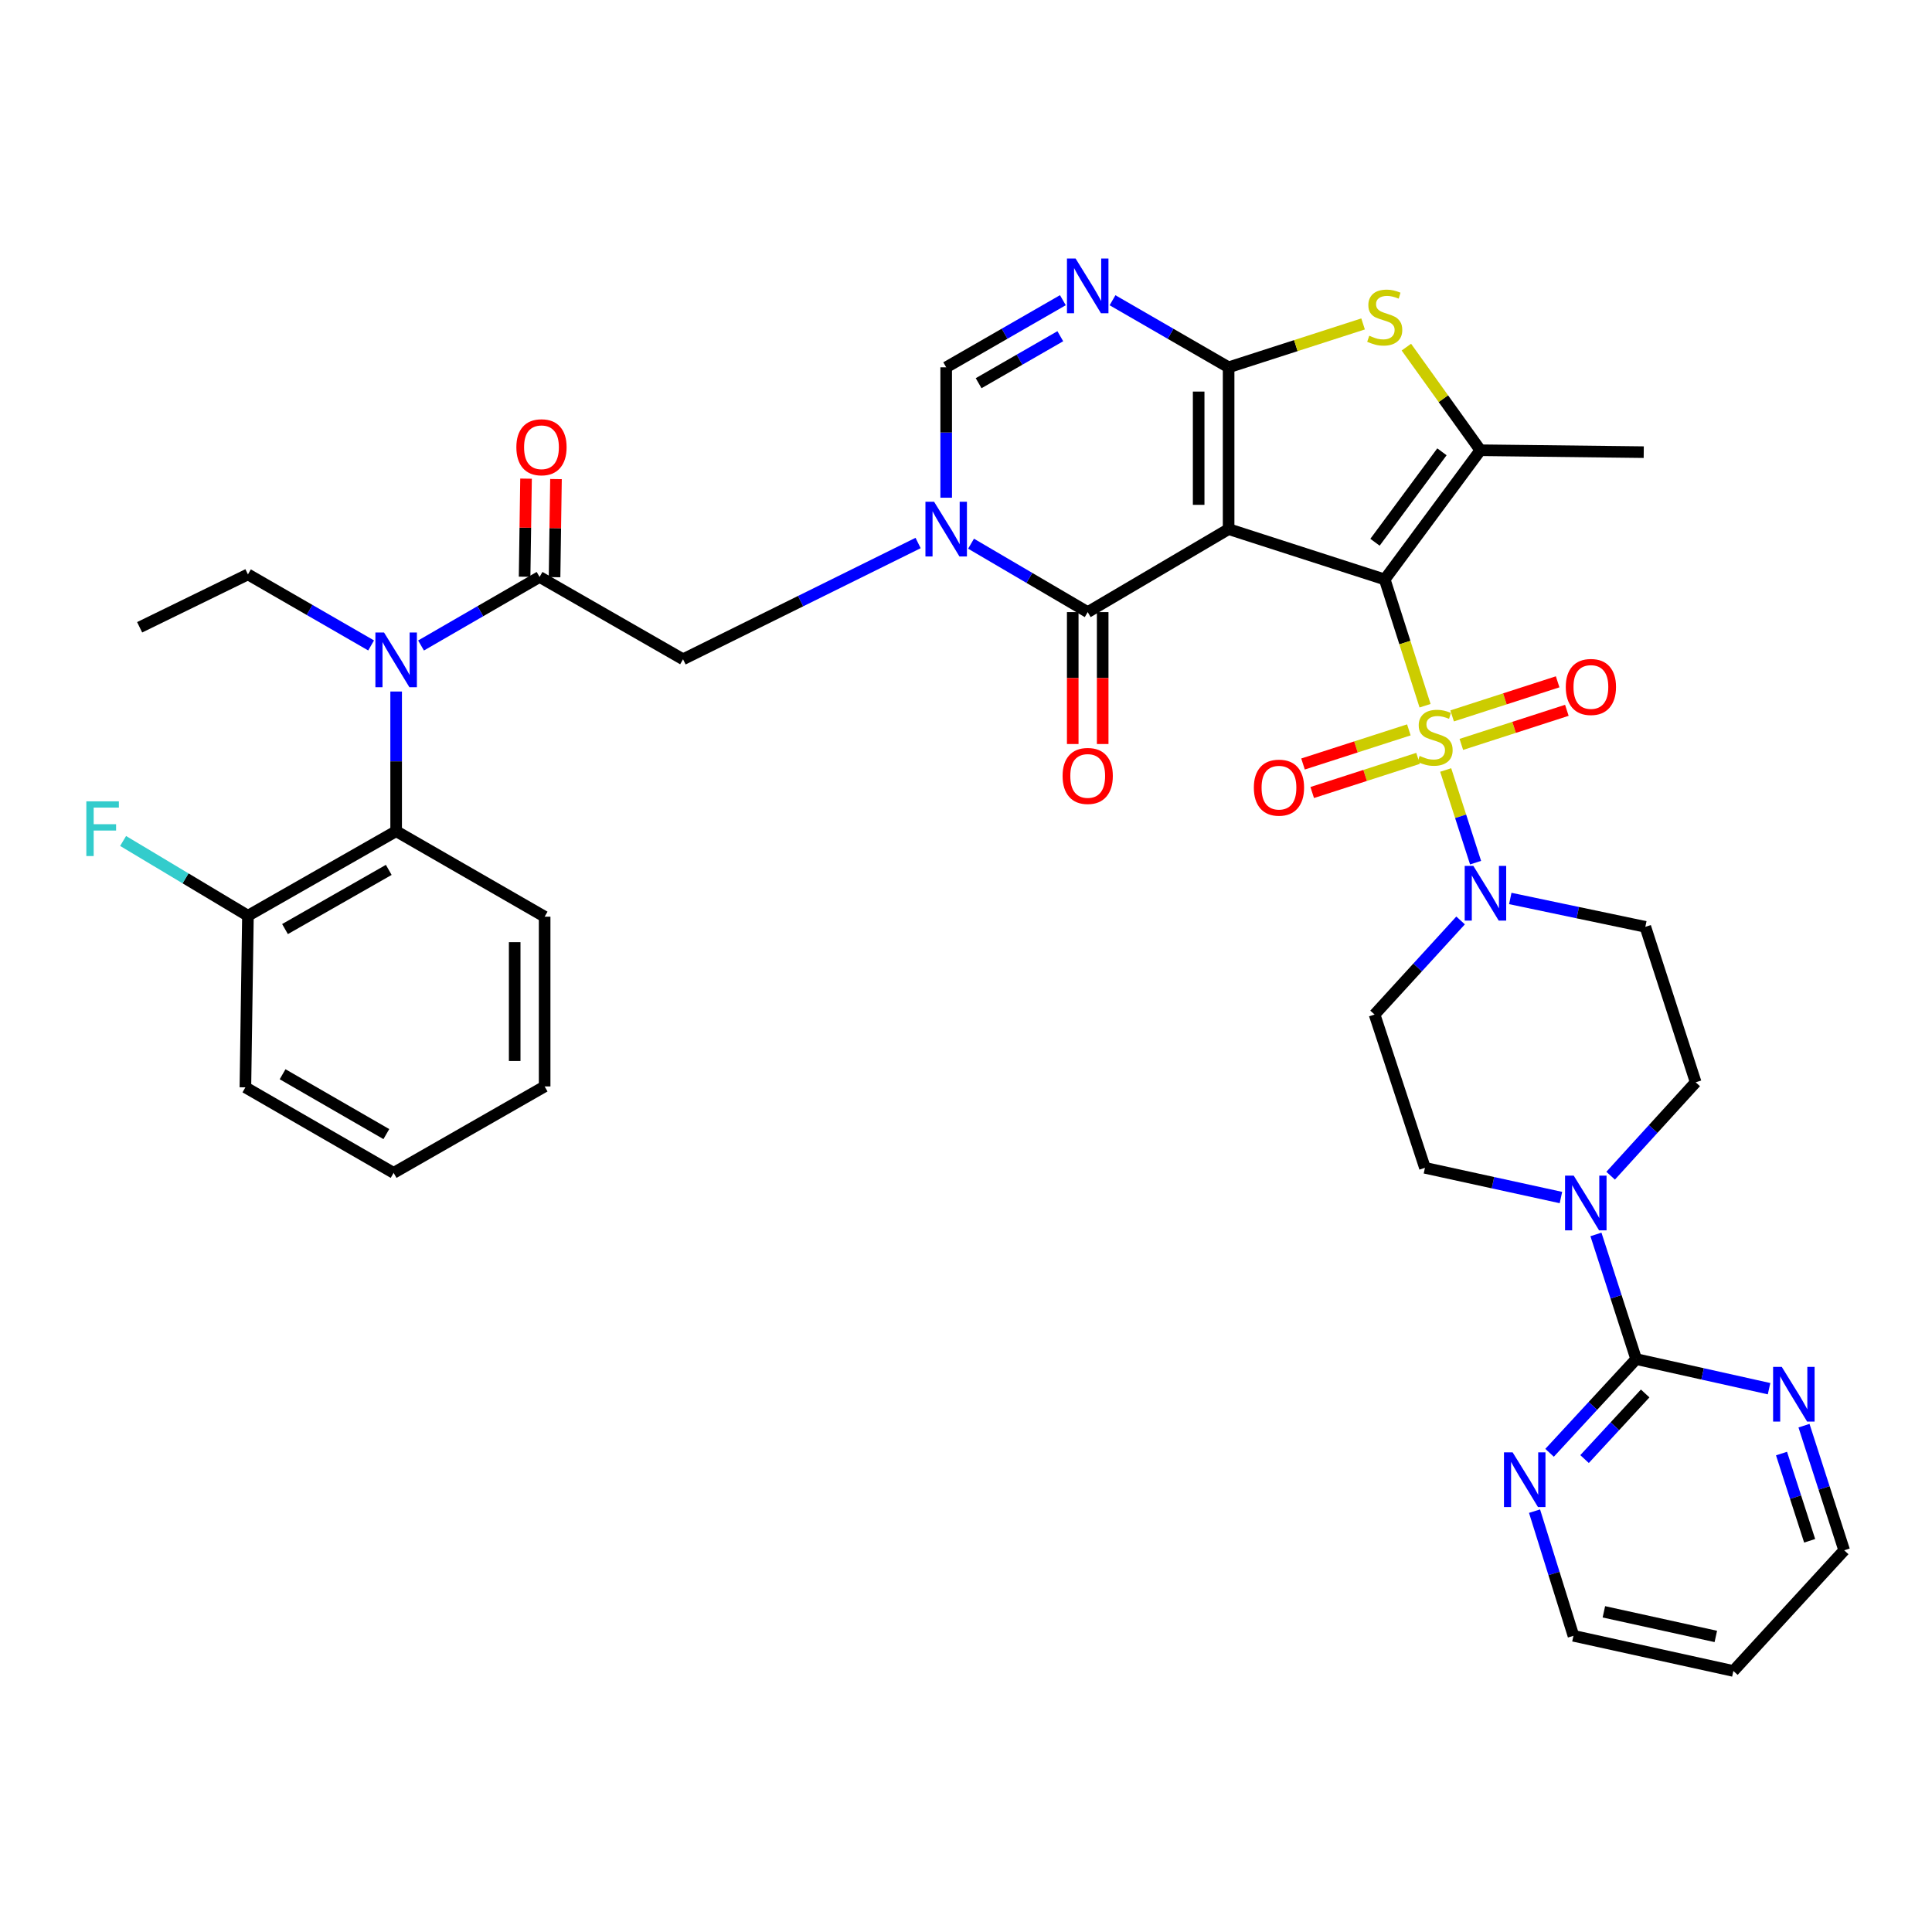 <?xml version='1.0' encoding='iso-8859-1'?>
<svg version='1.1' baseProfile='full'
              xmlns='http://www.w3.org/2000/svg'
                      xmlns:rdkit='http://www.rdkit.org/xml'
                      xmlns:xlink='http://www.w3.org/1999/xlink'
                  xml:space='preserve'
width='1000px' height='1000px' viewBox='0 0 1000 1000'>
<!-- END OF HEADER -->
<rect style='opacity:1.0;fill:#FFFFFF;stroke:none' width='1000' height='1000' x='0' y='0'> </rect>
<path class='bond-0' d='M 716.732,299.921 L 635.928,273.868' style='fill:none;fill-rule:evenodd;stroke:#000000;stroke-width:6px;stroke-linecap:butt;stroke-linejoin:miter;stroke-opacity:1' />
<path class='bond-1' d='M 716.732,299.921 L 727.17,332.601' style='fill:none;fill-rule:evenodd;stroke:#000000;stroke-width:6px;stroke-linecap:butt;stroke-linejoin:miter;stroke-opacity:1' />
<path class='bond-1' d='M 727.17,332.601 L 737.609,365.281' style='fill:none;fill-rule:evenodd;stroke:#CCCC00;stroke-width:6px;stroke-linecap:butt;stroke-linejoin:miter;stroke-opacity:1' />
<path class='bond-5' d='M 716.732,299.921 L 766.229,233.044' style='fill:none;fill-rule:evenodd;stroke:#000000;stroke-width:6px;stroke-linecap:butt;stroke-linejoin:miter;stroke-opacity:1' />
<path class='bond-5' d='M 711.696,280.667 L 746.344,233.853' style='fill:none;fill-rule:evenodd;stroke:#000000;stroke-width:6px;stroke-linecap:butt;stroke-linejoin:miter;stroke-opacity:1' />
<path class='bond-2' d='M 635.928,273.868 L 635.928,190.118' style='fill:none;fill-rule:evenodd;stroke:#000000;stroke-width:6px;stroke-linecap:butt;stroke-linejoin:miter;stroke-opacity:1' />
<path class='bond-2' d='M 620.425,261.305 L 620.425,202.681' style='fill:none;fill-rule:evenodd;stroke:#000000;stroke-width:6px;stroke-linecap:butt;stroke-linejoin:miter;stroke-opacity:1' />
<path class='bond-3' d='M 635.928,273.868 L 562.996,316.828' style='fill:none;fill-rule:evenodd;stroke:#000000;stroke-width:6px;stroke-linecap:butt;stroke-linejoin:miter;stroke-opacity:1' />
<path class='bond-8' d='M 748.287,398.546 L 756.022,422.529' style='fill:none;fill-rule:evenodd;stroke:#CCCC00;stroke-width:6px;stroke-linecap:butt;stroke-linejoin:miter;stroke-opacity:1' />
<path class='bond-8' d='M 756.022,422.529 L 763.757,446.512' style='fill:none;fill-rule:evenodd;stroke:#0000FF;stroke-width:6px;stroke-linecap:butt;stroke-linejoin:miter;stroke-opacity:1' />
<path class='bond-16' d='M 756.385,385.301 L 783.693,376.479' style='fill:none;fill-rule:evenodd;stroke:#CCCC00;stroke-width:6px;stroke-linecap:butt;stroke-linejoin:miter;stroke-opacity:1' />
<path class='bond-16' d='M 783.693,376.479 L 811.002,367.656' style='fill:none;fill-rule:evenodd;stroke:#FF0000;stroke-width:6px;stroke-linecap:butt;stroke-linejoin:miter;stroke-opacity:1' />
<path class='bond-16' d='M 751.618,370.549 L 778.927,361.727' style='fill:none;fill-rule:evenodd;stroke:#CCCC00;stroke-width:6px;stroke-linecap:butt;stroke-linejoin:miter;stroke-opacity:1' />
<path class='bond-16' d='M 778.927,361.727 L 806.236,352.904' style='fill:none;fill-rule:evenodd;stroke:#FF0000;stroke-width:6px;stroke-linecap:butt;stroke-linejoin:miter;stroke-opacity:1' />
<path class='bond-17' d='M 729.221,377.779 L 701.83,386.613' style='fill:none;fill-rule:evenodd;stroke:#CCCC00;stroke-width:6px;stroke-linecap:butt;stroke-linejoin:miter;stroke-opacity:1' />
<path class='bond-17' d='M 701.83,386.613 L 674.44,395.446' style='fill:none;fill-rule:evenodd;stroke:#FF0000;stroke-width:6px;stroke-linecap:butt;stroke-linejoin:miter;stroke-opacity:1' />
<path class='bond-17' d='M 733.979,392.534 L 706.589,401.367' style='fill:none;fill-rule:evenodd;stroke:#CCCC00;stroke-width:6px;stroke-linecap:butt;stroke-linejoin:miter;stroke-opacity:1' />
<path class='bond-17' d='M 706.589,401.367 L 679.198,410.201' style='fill:none;fill-rule:evenodd;stroke:#FF0000;stroke-width:6px;stroke-linecap:butt;stroke-linejoin:miter;stroke-opacity:1' />
<path class='bond-6' d='M 635.928,190.118 L 605.885,172.762' style='fill:none;fill-rule:evenodd;stroke:#000000;stroke-width:6px;stroke-linecap:butt;stroke-linejoin:miter;stroke-opacity:1' />
<path class='bond-6' d='M 605.885,172.762 L 575.842,155.406' style='fill:none;fill-rule:evenodd;stroke:#0000FF;stroke-width:6px;stroke-linecap:butt;stroke-linejoin:miter;stroke-opacity:1' />
<path class='bond-38' d='M 635.928,190.118 L 670.729,178.894' style='fill:none;fill-rule:evenodd;stroke:#000000;stroke-width:6px;stroke-linecap:butt;stroke-linejoin:miter;stroke-opacity:1' />
<path class='bond-38' d='M 670.729,178.894 L 705.53,167.669' style='fill:none;fill-rule:evenodd;stroke:#CCCC00;stroke-width:6px;stroke-linecap:butt;stroke-linejoin:miter;stroke-opacity:1' />
<path class='bond-4' d='M 562.996,316.828 L 532.802,299.12' style='fill:none;fill-rule:evenodd;stroke:#000000;stroke-width:6px;stroke-linecap:butt;stroke-linejoin:miter;stroke-opacity:1' />
<path class='bond-4' d='M 532.802,299.12 L 502.608,281.412' style='fill:none;fill-rule:evenodd;stroke:#0000FF;stroke-width:6px;stroke-linecap:butt;stroke-linejoin:miter;stroke-opacity:1' />
<path class='bond-22' d='M 555.245,316.828 L 555.245,350.966' style='fill:none;fill-rule:evenodd;stroke:#000000;stroke-width:6px;stroke-linecap:butt;stroke-linejoin:miter;stroke-opacity:1' />
<path class='bond-22' d='M 555.245,350.966 L 555.245,385.104' style='fill:none;fill-rule:evenodd;stroke:#FF0000;stroke-width:6px;stroke-linecap:butt;stroke-linejoin:miter;stroke-opacity:1' />
<path class='bond-22' d='M 570.747,316.828 L 570.747,350.966' style='fill:none;fill-rule:evenodd;stroke:#000000;stroke-width:6px;stroke-linecap:butt;stroke-linejoin:miter;stroke-opacity:1' />
<path class='bond-22' d='M 570.747,350.966 L 570.747,385.104' style='fill:none;fill-rule:evenodd;stroke:#FF0000;stroke-width:6px;stroke-linecap:butt;stroke-linejoin:miter;stroke-opacity:1' />
<path class='bond-9' d='M 489.745,257.614 L 489.745,223.866' style='fill:none;fill-rule:evenodd;stroke:#0000FF;stroke-width:6px;stroke-linecap:butt;stroke-linejoin:miter;stroke-opacity:1' />
<path class='bond-9' d='M 489.745,223.866 L 489.745,190.118' style='fill:none;fill-rule:evenodd;stroke:#000000;stroke-width:6px;stroke-linecap:butt;stroke-linejoin:miter;stroke-opacity:1' />
<path class='bond-14' d='M 475.207,281.059 L 414.375,311.148' style='fill:none;fill-rule:evenodd;stroke:#0000FF;stroke-width:6px;stroke-linecap:butt;stroke-linejoin:miter;stroke-opacity:1' />
<path class='bond-14' d='M 414.375,311.148 L 353.544,341.236' style='fill:none;fill-rule:evenodd;stroke:#000000;stroke-width:6px;stroke-linecap:butt;stroke-linejoin:miter;stroke-opacity:1' />
<path class='bond-7' d='M 766.229,233.044 L 747.082,206.357' style='fill:none;fill-rule:evenodd;stroke:#000000;stroke-width:6px;stroke-linecap:butt;stroke-linejoin:miter;stroke-opacity:1' />
<path class='bond-7' d='M 747.082,206.357 L 727.935,179.67' style='fill:none;fill-rule:evenodd;stroke:#CCCC00;stroke-width:6px;stroke-linecap:butt;stroke-linejoin:miter;stroke-opacity:1' />
<path class='bond-27' d='M 766.229,233.044 L 850.797,234.034' style='fill:none;fill-rule:evenodd;stroke:#000000;stroke-width:6px;stroke-linecap:butt;stroke-linejoin:miter;stroke-opacity:1' />
<path class='bond-40' d='M 550.143,155.378 L 519.944,172.748' style='fill:none;fill-rule:evenodd;stroke:#0000FF;stroke-width:6px;stroke-linecap:butt;stroke-linejoin:miter;stroke-opacity:1' />
<path class='bond-40' d='M 519.944,172.748 L 489.745,190.118' style='fill:none;fill-rule:evenodd;stroke:#000000;stroke-width:6px;stroke-linecap:butt;stroke-linejoin:miter;stroke-opacity:1' />
<path class='bond-40' d='M 548.813,174.027 L 527.674,186.186' style='fill:none;fill-rule:evenodd;stroke:#0000FF;stroke-width:6px;stroke-linecap:butt;stroke-linejoin:miter;stroke-opacity:1' />
<path class='bond-40' d='M 527.674,186.186 L 506.535,198.346' style='fill:none;fill-rule:evenodd;stroke:#000000;stroke-width:6px;stroke-linecap:butt;stroke-linejoin:miter;stroke-opacity:1' />
<path class='bond-18' d='M 781.719,465.047 L 816.671,472.388' style='fill:none;fill-rule:evenodd;stroke:#0000FF;stroke-width:6px;stroke-linecap:butt;stroke-linejoin:miter;stroke-opacity:1' />
<path class='bond-18' d='M 816.671,472.388 L 851.624,479.728' style='fill:none;fill-rule:evenodd;stroke:#000000;stroke-width:6px;stroke-linecap:butt;stroke-linejoin:miter;stroke-opacity:1' />
<path class='bond-19' d='M 755.999,476.421 L 733.739,500.769' style='fill:none;fill-rule:evenodd;stroke:#0000FF;stroke-width:6px;stroke-linecap:butt;stroke-linejoin:miter;stroke-opacity:1' />
<path class='bond-19' d='M 733.739,500.769 L 711.479,525.117' style='fill:none;fill-rule:evenodd;stroke:#000000;stroke-width:6px;stroke-linecap:butt;stroke-linejoin:miter;stroke-opacity:1' />
<path class='bond-10' d='M 279.286,298.629 L 353.544,341.236' style='fill:none;fill-rule:evenodd;stroke:#000000;stroke-width:6px;stroke-linecap:butt;stroke-linejoin:miter;stroke-opacity:1' />
<path class='bond-12' d='M 279.286,298.629 L 248.607,316.367' style='fill:none;fill-rule:evenodd;stroke:#000000;stroke-width:6px;stroke-linecap:butt;stroke-linejoin:miter;stroke-opacity:1' />
<path class='bond-12' d='M 248.607,316.367 L 217.929,334.106' style='fill:none;fill-rule:evenodd;stroke:#0000FF;stroke-width:6px;stroke-linecap:butt;stroke-linejoin:miter;stroke-opacity:1' />
<path class='bond-25' d='M 287.037,298.743 L 287.407,273.356' style='fill:none;fill-rule:evenodd;stroke:#000000;stroke-width:6px;stroke-linecap:butt;stroke-linejoin:miter;stroke-opacity:1' />
<path class='bond-25' d='M 287.407,273.356 L 287.778,247.97' style='fill:none;fill-rule:evenodd;stroke:#FF0000;stroke-width:6px;stroke-linecap:butt;stroke-linejoin:miter;stroke-opacity:1' />
<path class='bond-25' d='M 271.535,298.516 L 271.906,273.13' style='fill:none;fill-rule:evenodd;stroke:#000000;stroke-width:6px;stroke-linecap:butt;stroke-linejoin:miter;stroke-opacity:1' />
<path class='bond-25' d='M 271.906,273.13 L 272.277,247.743' style='fill:none;fill-rule:evenodd;stroke:#FF0000;stroke-width:6px;stroke-linecap:butt;stroke-linejoin:miter;stroke-opacity:1' />
<path class='bond-11' d='M 846.87,703.459 L 836.465,671.199' style='fill:none;fill-rule:evenodd;stroke:#000000;stroke-width:6px;stroke-linecap:butt;stroke-linejoin:miter;stroke-opacity:1' />
<path class='bond-11' d='M 836.465,671.199 L 826.06,638.938' style='fill:none;fill-rule:evenodd;stroke:#0000FF;stroke-width:6px;stroke-linecap:butt;stroke-linejoin:miter;stroke-opacity:1' />
<path class='bond-20' d='M 846.87,703.459 L 824.463,727.713' style='fill:none;fill-rule:evenodd;stroke:#000000;stroke-width:6px;stroke-linecap:butt;stroke-linejoin:miter;stroke-opacity:1' />
<path class='bond-20' d='M 824.463,727.713 L 802.056,751.967' style='fill:none;fill-rule:evenodd;stroke:#0000FF;stroke-width:6px;stroke-linecap:butt;stroke-linejoin:miter;stroke-opacity:1' />
<path class='bond-20' d='M 851.535,721.256 L 835.85,738.233' style='fill:none;fill-rule:evenodd;stroke:#000000;stroke-width:6px;stroke-linecap:butt;stroke-linejoin:miter;stroke-opacity:1' />
<path class='bond-20' d='M 835.85,738.233 L 820.165,755.211' style='fill:none;fill-rule:evenodd;stroke:#0000FF;stroke-width:6px;stroke-linecap:butt;stroke-linejoin:miter;stroke-opacity:1' />
<path class='bond-21' d='M 846.87,703.459 L 881.266,711.121' style='fill:none;fill-rule:evenodd;stroke:#000000;stroke-width:6px;stroke-linecap:butt;stroke-linejoin:miter;stroke-opacity:1' />
<path class='bond-21' d='M 881.266,711.121 L 915.662,718.783' style='fill:none;fill-rule:evenodd;stroke:#0000FF;stroke-width:6px;stroke-linecap:butt;stroke-linejoin:miter;stroke-opacity:1' />
<path class='bond-15' d='M 205.045,357.932 L 205.045,394.077' style='fill:none;fill-rule:evenodd;stroke:#0000FF;stroke-width:6px;stroke-linecap:butt;stroke-linejoin:miter;stroke-opacity:1' />
<path class='bond-15' d='M 205.045,394.077 L 205.045,430.222' style='fill:none;fill-rule:evenodd;stroke:#000000;stroke-width:6px;stroke-linecap:butt;stroke-linejoin:miter;stroke-opacity:1' />
<path class='bond-29' d='M 192.091,334.082 L 160.211,315.693' style='fill:none;fill-rule:evenodd;stroke:#0000FF;stroke-width:6px;stroke-linecap:butt;stroke-linejoin:miter;stroke-opacity:1' />
<path class='bond-29' d='M 160.211,315.693 L 128.332,297.303' style='fill:none;fill-rule:evenodd;stroke:#000000;stroke-width:6px;stroke-linecap:butt;stroke-linejoin:miter;stroke-opacity:1' />
<path class='bond-13' d='M 807.937,619.843 L 772.743,612.154' style='fill:none;fill-rule:evenodd;stroke:#0000FF;stroke-width:6px;stroke-linecap:butt;stroke-linejoin:miter;stroke-opacity:1' />
<path class='bond-13' d='M 772.743,612.154 L 737.549,604.465' style='fill:none;fill-rule:evenodd;stroke:#000000;stroke-width:6px;stroke-linecap:butt;stroke-linejoin:miter;stroke-opacity:1' />
<path class='bond-39' d='M 833.66,608.542 L 855.673,584.369' style='fill:none;fill-rule:evenodd;stroke:#0000FF;stroke-width:6px;stroke-linecap:butt;stroke-linejoin:miter;stroke-opacity:1' />
<path class='bond-39' d='M 855.673,584.369 L 877.686,560.196' style='fill:none;fill-rule:evenodd;stroke:#000000;stroke-width:6px;stroke-linecap:butt;stroke-linejoin:miter;stroke-opacity:1' />
<path class='bond-26' d='M 205.045,430.222 L 128.332,473.983' style='fill:none;fill-rule:evenodd;stroke:#000000;stroke-width:6px;stroke-linecap:butt;stroke-linejoin:miter;stroke-opacity:1' />
<path class='bond-26' d='M 201.219,450.252 L 147.52,480.885' style='fill:none;fill-rule:evenodd;stroke:#000000;stroke-width:6px;stroke-linecap:butt;stroke-linejoin:miter;stroke-opacity:1' />
<path class='bond-31' d='M 205.045,430.222 L 281.904,474.474' style='fill:none;fill-rule:evenodd;stroke:#000000;stroke-width:6px;stroke-linecap:butt;stroke-linejoin:miter;stroke-opacity:1' />
<path class='bond-23' d='M 851.624,479.728 L 877.686,560.196' style='fill:none;fill-rule:evenodd;stroke:#000000;stroke-width:6px;stroke-linecap:butt;stroke-linejoin:miter;stroke-opacity:1' />
<path class='bond-24' d='M 711.479,525.117 L 737.549,604.465' style='fill:none;fill-rule:evenodd;stroke:#000000;stroke-width:6px;stroke-linecap:butt;stroke-linejoin:miter;stroke-opacity:1' />
<path class='bond-33' d='M 794.273,782.169 L 804.345,814.428' style='fill:none;fill-rule:evenodd;stroke:#0000FF;stroke-width:6px;stroke-linecap:butt;stroke-linejoin:miter;stroke-opacity:1' />
<path class='bond-33' d='M 804.345,814.428 L 814.417,846.688' style='fill:none;fill-rule:evenodd;stroke:#000000;stroke-width:6px;stroke-linecap:butt;stroke-linejoin:miter;stroke-opacity:1' />
<path class='bond-32' d='M 933.743,737.923 L 944.144,770.175' style='fill:none;fill-rule:evenodd;stroke:#0000FF;stroke-width:6px;stroke-linecap:butt;stroke-linejoin:miter;stroke-opacity:1' />
<path class='bond-32' d='M 944.144,770.175 L 954.545,802.428' style='fill:none;fill-rule:evenodd;stroke:#000000;stroke-width:6px;stroke-linecap:butt;stroke-linejoin:miter;stroke-opacity:1' />
<path class='bond-32' d='M 922.109,752.357 L 929.39,774.934' style='fill:none;fill-rule:evenodd;stroke:#0000FF;stroke-width:6px;stroke-linecap:butt;stroke-linejoin:miter;stroke-opacity:1' />
<path class='bond-32' d='M 929.39,774.934 L 936.671,797.51' style='fill:none;fill-rule:evenodd;stroke:#000000;stroke-width:6px;stroke-linecap:butt;stroke-linejoin:miter;stroke-opacity:1' />
<path class='bond-28' d='M 128.332,473.983 L 96.026,454.635' style='fill:none;fill-rule:evenodd;stroke:#000000;stroke-width:6px;stroke-linecap:butt;stroke-linejoin:miter;stroke-opacity:1' />
<path class='bond-28' d='M 96.026,454.635 L 63.721,435.286' style='fill:none;fill-rule:evenodd;stroke:#33CCCC;stroke-width:6px;stroke-linecap:butt;stroke-linejoin:miter;stroke-opacity:1' />
<path class='bond-34' d='M 128.332,473.983 L 127.014,562.814' style='fill:none;fill-rule:evenodd;stroke:#000000;stroke-width:6px;stroke-linecap:butt;stroke-linejoin:miter;stroke-opacity:1' />
<path class='bond-35' d='M 128.332,297.303 L 72.28,324.683' style='fill:none;fill-rule:evenodd;stroke:#000000;stroke-width:6px;stroke-linecap:butt;stroke-linejoin:miter;stroke-opacity:1' />
<path class='bond-30' d='M 897.194,864.887 L 954.545,802.428' style='fill:none;fill-rule:evenodd;stroke:#000000;stroke-width:6px;stroke-linecap:butt;stroke-linejoin:miter;stroke-opacity:1' />
<path class='bond-41' d='M 897.194,864.887 L 814.417,846.688' style='fill:none;fill-rule:evenodd;stroke:#000000;stroke-width:6px;stroke-linecap:butt;stroke-linejoin:miter;stroke-opacity:1' />
<path class='bond-41' d='M 888.106,847.016 L 830.163,834.277' style='fill:none;fill-rule:evenodd;stroke:#000000;stroke-width:6px;stroke-linecap:butt;stroke-linejoin:miter;stroke-opacity:1' />
<path class='bond-36' d='M 281.904,474.474 L 281.904,562.341' style='fill:none;fill-rule:evenodd;stroke:#000000;stroke-width:6px;stroke-linecap:butt;stroke-linejoin:miter;stroke-opacity:1' />
<path class='bond-36' d='M 266.401,487.654 L 266.401,549.161' style='fill:none;fill-rule:evenodd;stroke:#000000;stroke-width:6px;stroke-linecap:butt;stroke-linejoin:miter;stroke-opacity:1' />
<path class='bond-42' d='M 127.014,562.814 L 203.736,607.075' style='fill:none;fill-rule:evenodd;stroke:#000000;stroke-width:6px;stroke-linecap:butt;stroke-linejoin:miter;stroke-opacity:1' />
<path class='bond-42' d='M 146.269,556.025 L 199.974,587.007' style='fill:none;fill-rule:evenodd;stroke:#000000;stroke-width:6px;stroke-linecap:butt;stroke-linejoin:miter;stroke-opacity:1' />
<path class='bond-37' d='M 281.904,562.341 L 203.736,607.075' style='fill:none;fill-rule:evenodd;stroke:#000000;stroke-width:6px;stroke-linecap:butt;stroke-linejoin:miter;stroke-opacity:1' />
<path  class='atom-2' d='M 734.803 391.264
Q 735.123 391.384, 736.443 391.944
Q 737.763 392.504, 739.203 392.864
Q 740.683 393.184, 742.123 393.184
Q 744.803 393.184, 746.363 391.904
Q 747.923 390.584, 747.923 388.304
Q 747.923 386.744, 747.123 385.784
Q 746.363 384.824, 745.163 384.304
Q 743.963 383.784, 741.963 383.184
Q 739.443 382.424, 737.923 381.704
Q 736.443 380.984, 735.363 379.464
Q 734.323 377.944, 734.323 375.384
Q 734.323 371.824, 736.723 369.624
Q 739.163 367.424, 743.963 367.424
Q 747.243 367.424, 750.963 368.984
L 750.043 372.064
Q 746.643 370.664, 744.083 370.664
Q 741.323 370.664, 739.803 371.824
Q 738.283 372.944, 738.323 374.904
Q 738.323 376.424, 739.083 377.344
Q 739.883 378.264, 741.003 378.784
Q 742.163 379.304, 744.083 379.904
Q 746.643 380.704, 748.163 381.504
Q 749.683 382.304, 750.763 383.944
Q 751.883 385.544, 751.883 388.304
Q 751.883 392.224, 749.243 394.344
Q 746.643 396.424, 742.283 396.424
Q 739.763 396.424, 737.843 395.864
Q 735.963 395.344, 733.723 394.424
L 734.803 391.264
' fill='#CCCC00'/>
<path  class='atom-5' d='M 483.485 259.708
L 492.765 274.708
Q 493.685 276.188, 495.165 278.868
Q 496.645 281.548, 496.725 281.708
L 496.725 259.708
L 500.485 259.708
L 500.485 288.028
L 496.605 288.028
L 486.645 271.628
Q 485.485 269.708, 484.245 267.508
Q 483.045 265.308, 482.685 264.628
L 482.685 288.028
L 479.005 288.028
L 479.005 259.708
L 483.485 259.708
' fill='#0000FF'/>
<path  class='atom-7' d='M 556.736 133.825
L 566.016 148.825
Q 566.936 150.305, 568.416 152.985
Q 569.896 155.665, 569.976 155.825
L 569.976 133.825
L 573.736 133.825
L 573.736 162.145
L 569.856 162.145
L 559.896 145.745
Q 558.736 143.825, 557.496 141.625
Q 556.296 139.425, 555.936 138.745
L 555.936 162.145
L 552.256 162.145
L 552.256 133.825
L 556.736 133.825
' fill='#0000FF'/>
<path  class='atom-8' d='M 708.732 173.776
Q 709.052 173.896, 710.372 174.456
Q 711.692 175.016, 713.132 175.376
Q 714.612 175.696, 716.052 175.696
Q 718.732 175.696, 720.292 174.416
Q 721.852 173.096, 721.852 170.816
Q 721.852 169.256, 721.052 168.296
Q 720.292 167.336, 719.092 166.816
Q 717.892 166.296, 715.892 165.696
Q 713.372 164.936, 711.852 164.216
Q 710.372 163.496, 709.292 161.976
Q 708.252 160.456, 708.252 157.896
Q 708.252 154.336, 710.652 152.136
Q 713.092 149.936, 717.892 149.936
Q 721.172 149.936, 724.892 151.496
L 723.972 154.576
Q 720.572 153.176, 718.012 153.176
Q 715.252 153.176, 713.732 154.336
Q 712.212 155.456, 712.252 157.416
Q 712.252 158.936, 713.012 159.856
Q 713.812 160.776, 714.932 161.296
Q 716.092 161.816, 718.012 162.416
Q 720.572 163.216, 722.092 164.016
Q 723.612 164.816, 724.692 166.456
Q 725.812 168.056, 725.812 170.816
Q 725.812 174.736, 723.172 176.856
Q 720.572 178.936, 716.212 178.936
Q 713.692 178.936, 711.772 178.376
Q 709.892 177.856, 707.652 176.936
L 708.732 173.776
' fill='#CCCC00'/>
<path  class='atom-9' d='M 762.605 448.188
L 771.885 463.188
Q 772.805 464.668, 774.285 467.348
Q 775.765 470.028, 775.845 470.188
L 775.845 448.188
L 779.605 448.188
L 779.605 476.508
L 775.725 476.508
L 765.765 460.108
Q 764.605 458.188, 763.365 455.988
Q 762.165 453.788, 761.805 453.108
L 761.805 476.508
L 758.125 476.508
L 758.125 448.188
L 762.605 448.188
' fill='#0000FF'/>
<path  class='atom-13' d='M 198.785 327.395
L 208.065 342.395
Q 208.985 343.875, 210.465 346.555
Q 211.945 349.235, 212.025 349.395
L 212.025 327.395
L 215.785 327.395
L 215.785 355.715
L 211.905 355.715
L 201.945 339.315
Q 200.785 337.395, 199.545 335.195
Q 198.345 332.995, 197.985 332.315
L 197.985 355.715
L 194.305 355.715
L 194.305 327.395
L 198.785 327.395
' fill='#0000FF'/>
<path  class='atom-14' d='M 814.548 608.495
L 823.828 623.495
Q 824.748 624.975, 826.228 627.655
Q 827.708 630.335, 827.788 630.495
L 827.788 608.495
L 831.548 608.495
L 831.548 636.815
L 827.668 636.815
L 817.708 620.415
Q 816.548 618.495, 815.308 616.295
Q 814.108 614.095, 813.748 613.415
L 813.748 636.815
L 810.068 636.815
L 810.068 608.495
L 814.548 608.495
' fill='#0000FF'/>
<path  class='atom-17' d='M 810.443 355.57
Q 810.443 348.77, 813.803 344.97
Q 817.163 341.17, 823.443 341.17
Q 829.723 341.17, 833.083 344.97
Q 836.443 348.77, 836.443 355.57
Q 836.443 362.45, 833.043 366.37
Q 829.643 370.25, 823.443 370.25
Q 817.203 370.25, 813.803 366.37
Q 810.443 362.49, 810.443 355.57
M 823.443 367.05
Q 827.763 367.05, 830.083 364.17
Q 832.443 361.25, 832.443 355.57
Q 832.443 350.01, 830.083 347.21
Q 827.763 344.37, 823.443 344.37
Q 819.123 344.37, 816.763 347.17
Q 814.443 349.97, 814.443 355.57
Q 814.443 361.29, 816.763 364.17
Q 819.123 367.05, 823.443 367.05
' fill='#FF0000'/>
<path  class='atom-18' d='M 648.99 407.685
Q 648.99 400.885, 652.35 397.085
Q 655.71 393.285, 661.99 393.285
Q 668.27 393.285, 671.63 397.085
Q 674.99 400.885, 674.99 407.685
Q 674.99 414.565, 671.59 418.485
Q 668.19 422.365, 661.99 422.365
Q 655.75 422.365, 652.35 418.485
Q 648.99 414.605, 648.99 407.685
M 661.99 419.165
Q 666.31 419.165, 668.63 416.285
Q 670.99 413.365, 670.99 407.685
Q 670.99 402.125, 668.63 399.325
Q 666.31 396.485, 661.99 396.485
Q 657.67 396.485, 655.31 399.285
Q 652.99 402.085, 652.99 407.685
Q 652.99 413.405, 655.31 416.285
Q 657.67 419.165, 661.99 419.165
' fill='#FF0000'/>
<path  class='atom-21' d='M 782.931 751.733
L 792.211 766.733
Q 793.131 768.213, 794.611 770.893
Q 796.091 773.573, 796.171 773.733
L 796.171 751.733
L 799.931 751.733
L 799.931 780.053
L 796.051 780.053
L 786.091 763.653
Q 784.931 761.733, 783.691 759.533
Q 782.491 757.333, 782.131 756.653
L 782.131 780.053
L 778.451 780.053
L 778.451 751.733
L 782.931 751.733
' fill='#0000FF'/>
<path  class='atom-22' d='M 922.232 707.481
L 931.512 722.481
Q 932.432 723.961, 933.912 726.641
Q 935.392 729.321, 935.472 729.481
L 935.472 707.481
L 939.232 707.481
L 939.232 735.801
L 935.352 735.801
L 925.392 719.401
Q 924.232 717.481, 922.992 715.281
Q 921.792 713.081, 921.432 712.401
L 921.432 735.801
L 917.752 735.801
L 917.752 707.481
L 922.232 707.481
' fill='#0000FF'/>
<path  class='atom-23' d='M 549.996 401.622
Q 549.996 394.822, 553.356 391.022
Q 556.716 387.222, 562.996 387.222
Q 569.276 387.222, 572.636 391.022
Q 575.996 394.822, 575.996 401.622
Q 575.996 408.502, 572.596 412.422
Q 569.196 416.302, 562.996 416.302
Q 556.756 416.302, 553.356 412.422
Q 549.996 408.542, 549.996 401.622
M 562.996 413.102
Q 567.316 413.102, 569.636 410.222
Q 571.996 407.302, 571.996 401.622
Q 571.996 396.062, 569.636 393.262
Q 567.316 390.422, 562.996 390.422
Q 558.676 390.422, 556.316 393.222
Q 553.996 396.022, 553.996 401.622
Q 553.996 407.342, 556.316 410.222
Q 558.676 413.102, 562.996 413.102
' fill='#FF0000'/>
<path  class='atom-26' d='M 267.268 231.496
Q 267.268 224.696, 270.628 220.896
Q 273.988 217.096, 280.268 217.096
Q 286.548 217.096, 289.908 220.896
Q 293.268 224.696, 293.268 231.496
Q 293.268 238.376, 289.868 242.296
Q 286.468 246.176, 280.268 246.176
Q 274.028 246.176, 270.628 242.296
Q 267.268 238.416, 267.268 231.496
M 280.268 242.976
Q 284.588 242.976, 286.908 240.096
Q 289.268 237.176, 289.268 231.496
Q 289.268 225.936, 286.908 223.136
Q 284.588 220.296, 280.268 220.296
Q 275.948 220.296, 273.588 223.096
Q 271.268 225.896, 271.268 231.496
Q 271.268 237.216, 273.588 240.096
Q 275.948 242.976, 280.268 242.976
' fill='#FF0000'/>
<path  class='atom-29' d='M 44.689 414.77
L 61.529 414.77
L 61.529 418.01
L 48.489 418.01
L 48.489 426.61
L 60.089 426.61
L 60.089 429.89
L 48.489 429.89
L 48.489 443.09
L 44.689 443.09
L 44.689 414.77
' fill='#33CCCC'/>
</svg>

